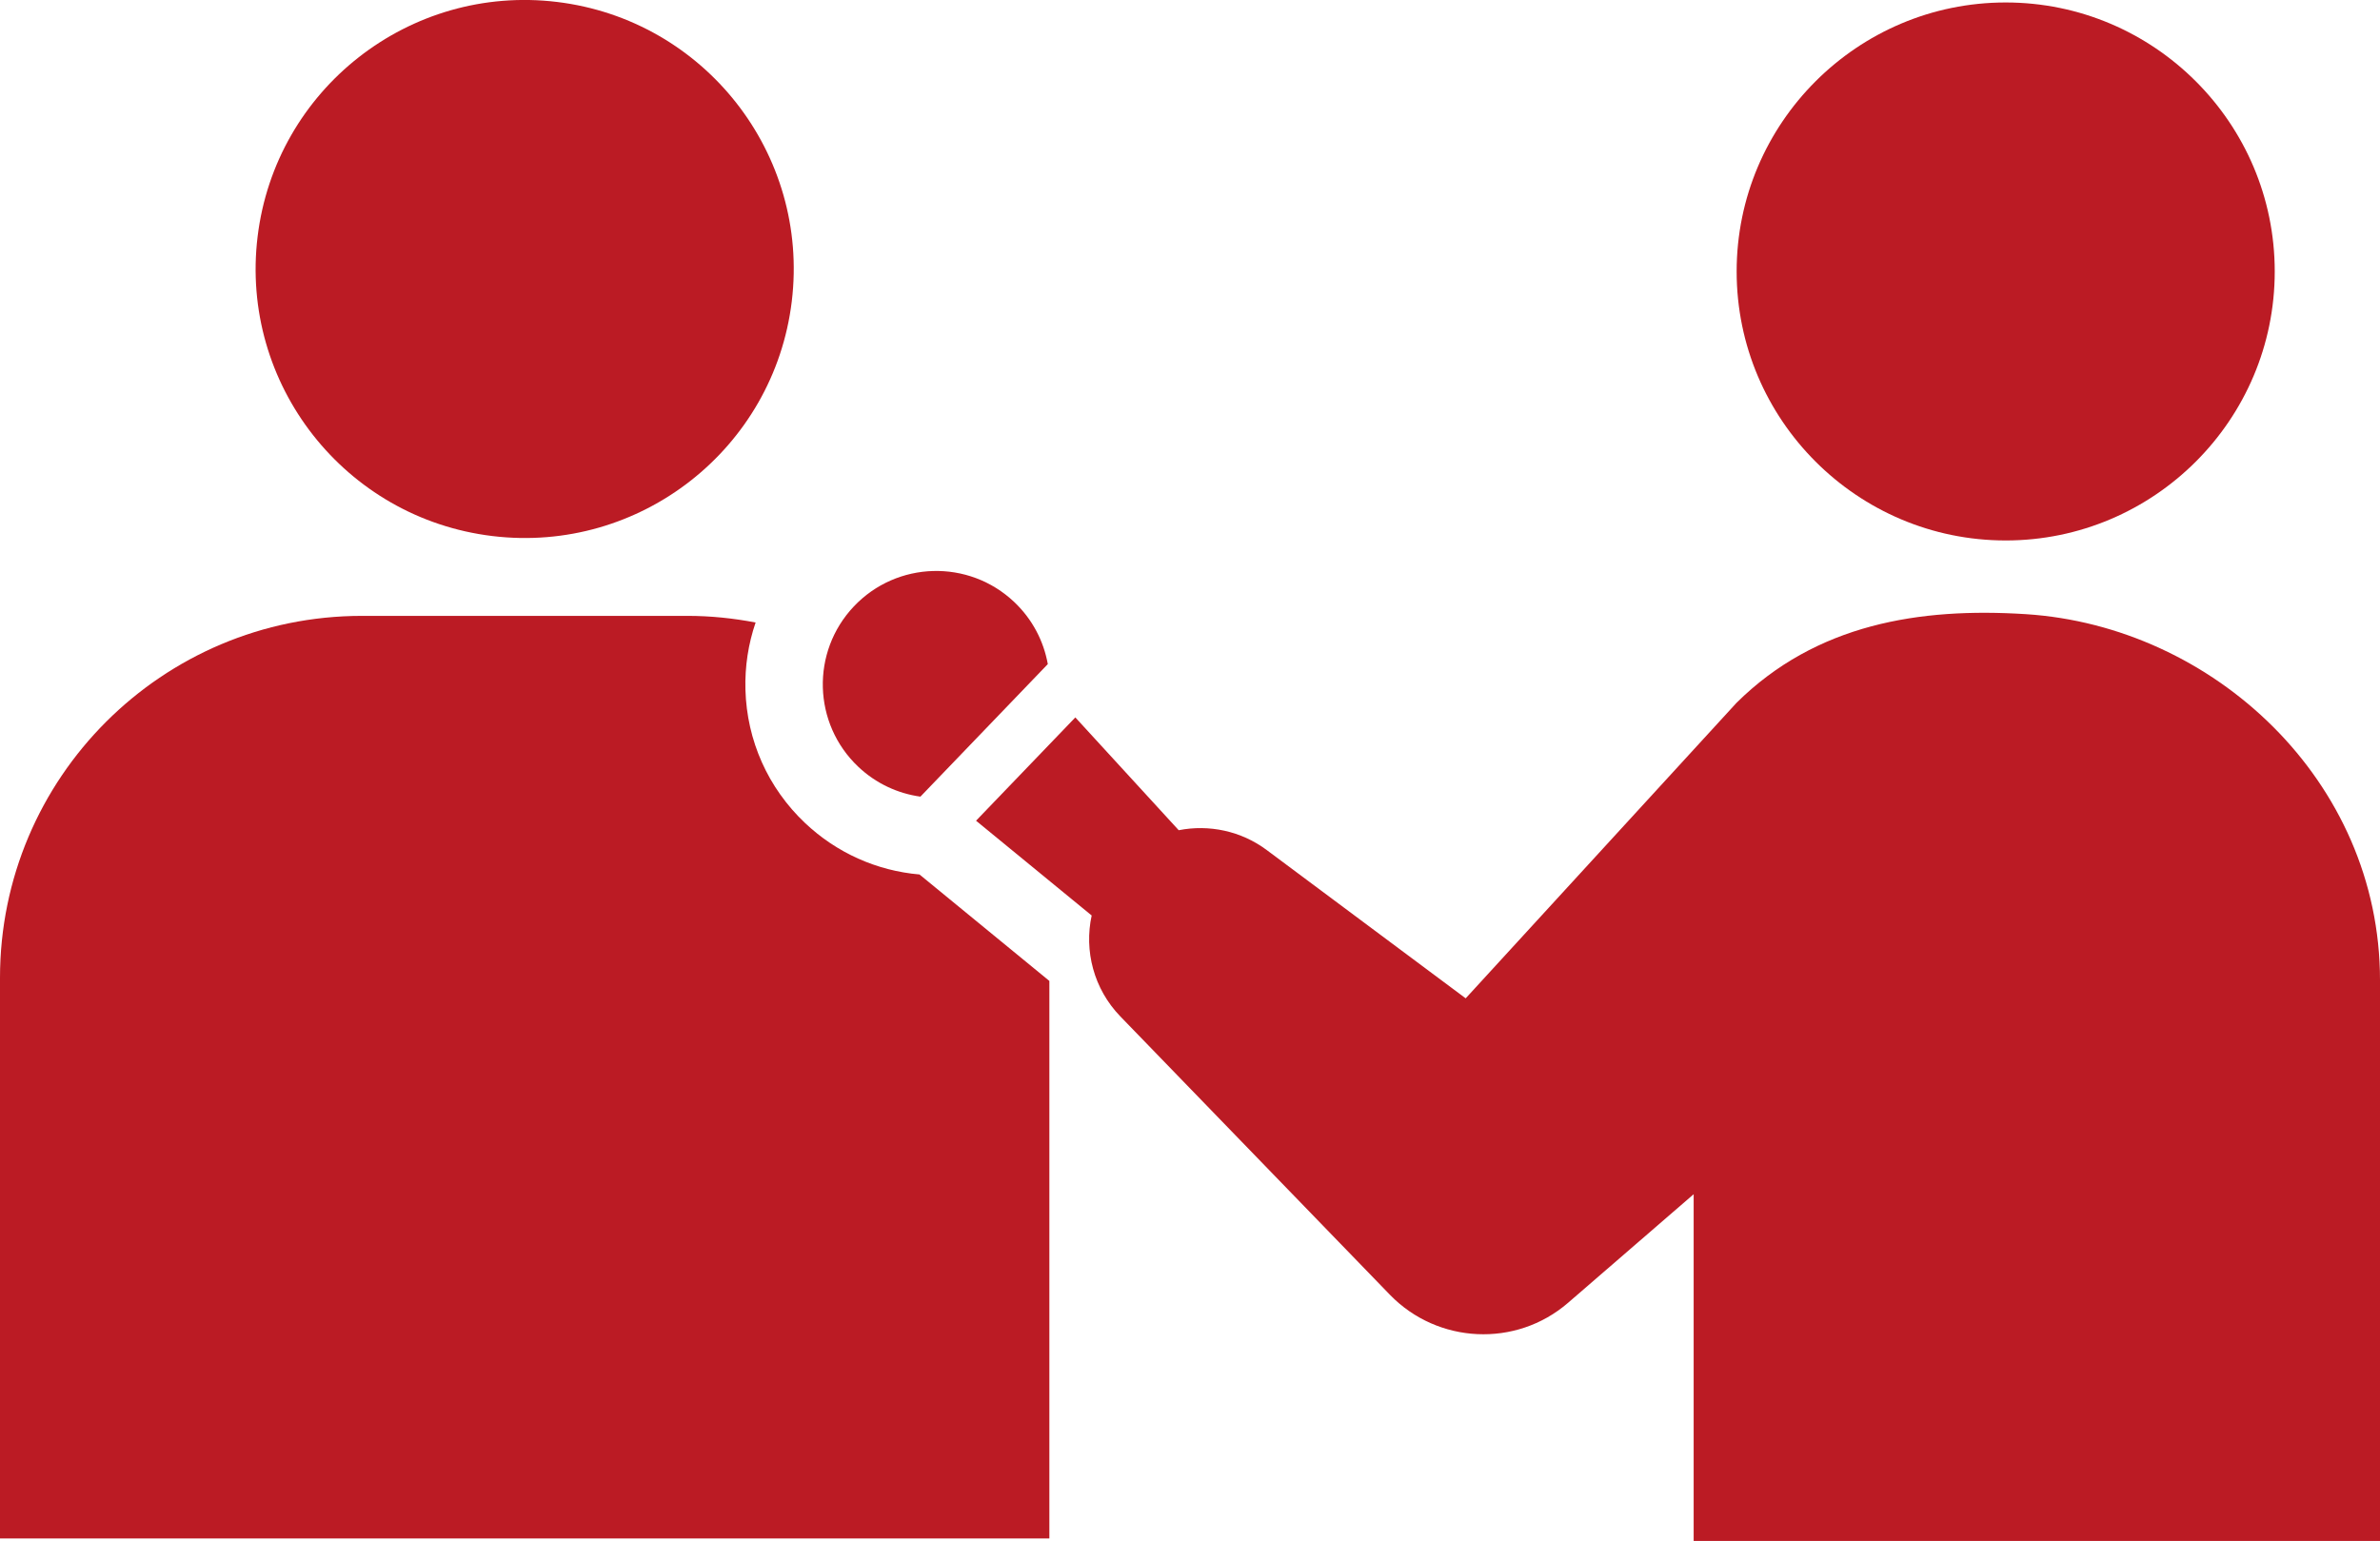 <?xml version="1.0" encoding="UTF-8"?><svg id="_レイヤー_2" xmlns="http://www.w3.org/2000/svg" viewBox="0 0 570 369.116"><g id="contents"><g><circle cx="125.66" cy="64.435" r="64.435" transform="translate(46.575 181.43) rotate(-83.09)" style="fill:#bb1b24;"/><path d="M480.354,129.463c35.53,0,64.436-28.906,64.436-64.435S515.885,.592,480.354,.592s-64.434,28.905-64.434,64.435,28.905,64.435,64.434,64.435Z" style="fill:#bb1b24;"/><path d="M192.802,197.14c-8.867-8.392-13.937-19.737-14.274-31.943-.153-5.552,.692-10.976,2.437-16.079-5.296-1.016-10.748-1.592-16.34-1.592H86.695C38.815,147.526,0,186.341,0,234.221v134.302H251.32V234.975l-31.104-25.503c-10.254-.889-19.867-5.19-27.414-12.333Z" style="fill:#bb1b24;"/><g><path d="M250.946,159.08c-.992-5.498-3.675-10.74-8.044-14.875-10.898-10.314-28.094-9.84-38.408,1.058s-9.84,28.094,1.058,38.408c4.261,4.032,9.485,6.403,14.883,7.157l30.511-31.747Z" style="fill:#bb1b24;"/><path d="M485.164,147.115c-25.427-1.624-50.19,2.338-69.284,21.251l-64.855,70.774-47.647-35.521c-6.148-4.593-13.846-6.171-21.08-4.749l-24.762-27.019-23.777,24.742,27.692,22.705c-1.825,8.411,.447,17.546,6.883,24.193l64.584,66.696c11.379,11.704,30.118,12.703,42.625,1.888l30.082-26.013v83.054h164.376V234.814c0-47.88-40.023-84.837-84.836-87.699Z" style="fill:#bb1b24;"/></g></g></g></svg>
